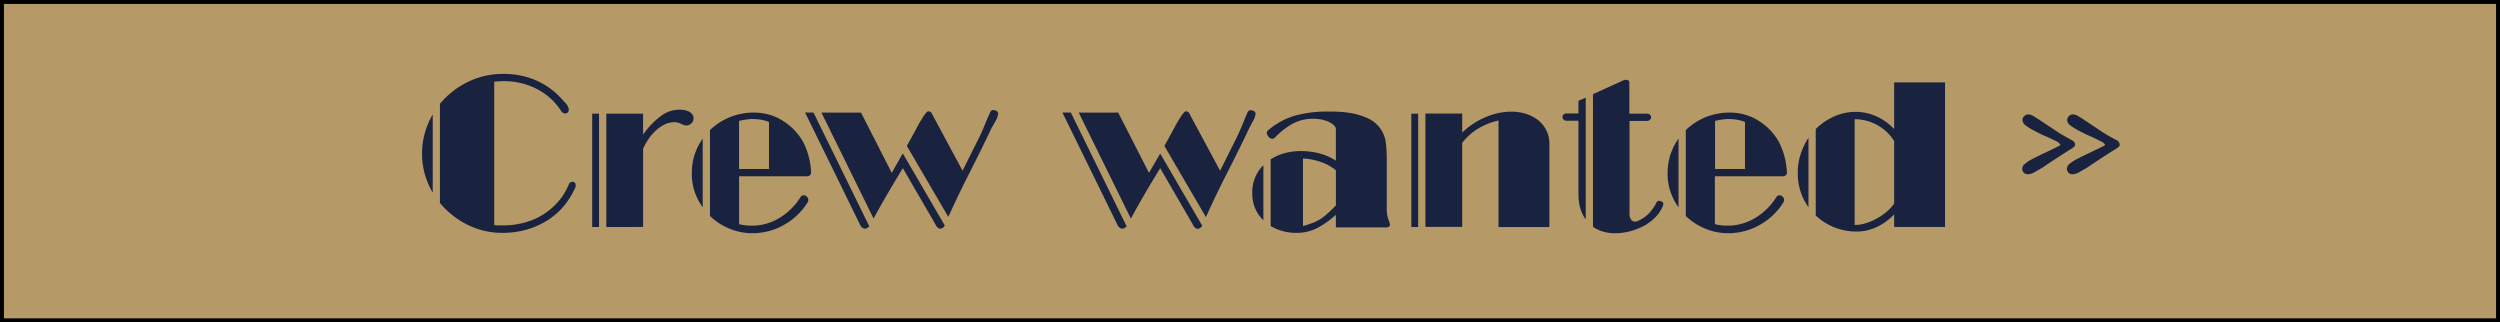 <svg id="Laag_1" data-name="Laag 1" xmlns="http://www.w3.org/2000/svg" viewBox="0 0 595.42 76.76"><defs><style>.cls-1{fill:#b59966;stroke:#000;stroke-miterlimit:10;stroke-width:0.94px;}.cls-2{fill:#19233f;}</style></defs><rect class="cls-1" x="0.47" y="0.47" width="594.48" height="75.82"/><path class="cls-2" d="M1166.2,688a17.93,17.93,0,0,1,.66-4.89,19,19,0,0,1,1.88-4.43v18.63a19.19,19.19,0,0,1-1.88-4.4A17.81,17.81,0,0,1,1166.2,688Zm35,7.23a1,1,0,0,1,.21-.26.84.84,0,0,1,.23-.18.75.75,0,0,1,.38-.07.65.65,0,0,1,.58.25.88.88,0,0,1,.18.51.9.9,0,0,1,0,.18.35.35,0,0,0,0,.13v.1a18.73,18.73,0,0,1-2.67,4.43,16.64,16.64,0,0,1-3.9,3.48,19,19,0,0,1-5,2.27,20.38,20.38,0,0,1-5.83.81,18.4,18.4,0,0,1-8.35-1.93,20.12,20.12,0,0,1-6.57-5.19V676.15a19.9,19.9,0,0,1,6.62-5.2,18.94,18.94,0,0,1,8.5-1.93,19.33,19.33,0,0,1,7.31,1.35,17.73,17.73,0,0,1,5.93,3.94c.44.44.94,1,1.5,1.61a2.67,2.67,0,0,1,.84,1.65,1.2,1.2,0,0,1-.2.54.73.73,0,0,1-.66.33,1.07,1.07,0,0,1-.54-.16.87.87,0,0,1-.38-.35,15,15,0,0,0-5.75-5.27,16.88,16.88,0,0,0-8.05-1.91,15.9,15.9,0,0,0-2.19.15V705a4.92,4.92,0,0,0,1,.1h1a19.16,19.16,0,0,0,5.37-.71,15.91,15.91,0,0,0,4.48-2,16.29,16.29,0,0,0,3.54-3.13A14.92,14.92,0,0,0,1201.22,695.19Z" transform="translate(-1065.68 -651.42)"/><path class="cls-2" d="M1206.72,678.49h1.63v27h-1.63Zm3.36,27v-27h8.76v5a18.93,18.93,0,0,1,4-4.25,7.52,7.52,0,0,1,4.66-1.71,6.24,6.24,0,0,1,1.1.1,4.76,4.76,0,0,1,1.09.33,2.35,2.35,0,0,1,.84.64,1.69,1.69,0,0,1-.18,2.21,1.74,1.74,0,0,1-1.27.49,3,3,0,0,1-1.17-.38,3.45,3.45,0,0,0-1.58-.39,5.29,5.29,0,0,0-2.37.54,8.63,8.63,0,0,0-2.06,1.42,12.38,12.38,0,0,0-1.73,2,15.52,15.52,0,0,0-1.32,2.35v18.63Z" transform="translate(-1065.68 -651.42)"/><path class="cls-2" d="M1230.45,692.84a14,14,0,0,1,2.59-8.4v16.35a14,14,0,0,1-1.91-3.7A13,13,0,0,1,1230.45,692.84Zm25.91,5.5a.84.84,0,0,1,.76-.41,1,1,0,0,1,.74.34,1.07,1.07,0,0,1,.33.78,1.47,1.47,0,0,1-.1.46,15.53,15.53,0,0,1-5.65,5.45,15.13,15.13,0,0,1-7.54,2,14.2,14.2,0,0,1-5.52-1.1,14.65,14.65,0,0,1-4.61-3V682.41a14.87,14.87,0,0,1,4.69-3.06,15.2,15.2,0,0,1,5.85-1.12,13.51,13.51,0,0,1,3.41.46,11.63,11.63,0,0,1,3.21,1.38,14.16,14.16,0,0,1,5,5.09,17.57,17.57,0,0,1,1.93,7.38.88.88,0,0,1-.91.86h-16.24v11.41a11.76,11.76,0,0,0,3,.35,12.5,12.5,0,0,0,6.64-1.85A15.13,15.13,0,0,0,1256.36,698.34Zm-11.66-18.58a16.65,16.65,0,0,0-3,.46v11.45h7.13v-11.2a9.08,9.08,0,0,0-2.07-.56A14.76,14.76,0,0,0,1244.7,679.76Z" transform="translate(-1065.68 -651.42)"/><path class="cls-2" d="M1257.43,678.23h2l13.29,27.09a1.36,1.36,0,0,1-.51.4,1.09,1.09,0,0,1-.51.16,1.18,1.18,0,0,1-.66-.26,1.44,1.44,0,0,1-.51-.66Zm23.26,9.73,10,17.15a1.25,1.25,0,0,1-.51.59,1.11,1.11,0,0,1-.56.18,1,1,0,0,1-.63-.28,1.78,1.78,0,0,1-.49-.69l-7.79-13.44c-1.49,2.44-2.78,4.6-3.86,6.46s-2.13,3.72-3.11,5.55l-12.42-25.25h9.42l7.33,14.36Zm20.88-9.88a.67.67,0,0,1,.66-.46,1.65,1.65,0,0,1,.76.21.72.72,0,0,1,.41.71,4.42,4.42,0,0,1-.58,1.65l-1,1.76c-.88,1.87-1.75,3.67-2.62,5.42s-1.73,3.47-2.59,5.17-1.72,3.41-2.55,5.14-1.67,3.53-2.52,5.4l-9.88-16.91c.82-1.45,1.5-2.7,2.06-3.74s1-1.88,1.43-2.54a13.15,13.15,0,0,1,1-1.48q.38-.48.63-.48a1,1,0,0,1,.51.15,1,1,0,0,1,.41.56l7.23,13.44,4-8c.48-1,.94-2.05,1.4-3.18S1301.19,678.83,1301.57,678.08Z" transform="translate(-1065.68 -651.42)"/><path class="cls-2" d="M1318.72,678.23h2l13.29,27.09a1.54,1.54,0,0,1-.51.4.93.93,0,0,1-1.17-.1,1.38,1.38,0,0,1-.51-.66ZM1342,688l10,17.15a1.37,1.37,0,0,1-.51.59,1.14,1.14,0,0,1-.56.18,1.06,1.06,0,0,1-.64-.28,1.66,1.66,0,0,1-.48-.69L1342,691.47c-1.49,2.44-2.78,4.6-3.87,6.46s-2.12,3.72-3.11,5.55l-12.42-25.25H1332l7.33,14.36Zm20.87-9.88a.69.69,0,0,1,.66-.46,1.69,1.69,0,0,1,.77.21.72.72,0,0,1,.41.71,4.47,4.47,0,0,1-.59,1.65c-.36.66-.67,1.25-.94,1.76-.88,1.87-1.76,3.67-2.62,5.42s-1.73,3.47-2.6,5.17-1.71,3.41-2.55,5.14-1.67,3.53-2.52,5.4L1343,686.17c.81-1.45,1.5-2.7,2.06-3.74s1-1.88,1.43-2.54a13.36,13.36,0,0,1,1-1.48c.26-.32.47-.48.64-.48a1,1,0,0,1,.51.15,1,1,0,0,1,.4.56l7.23,13.44,4-8c.47-1,.94-2.05,1.4-3.18S1362.49,678.83,1362.86,678.08Z" transform="translate(-1065.68 -651.42)"/><path class="cls-2" d="M1363.93,697.32a9,9,0,0,1,2.65-6.56v13.13a8.93,8.93,0,0,1-2-2.93A9.33,9.33,0,0,1,1363.93,697.32Zm5.4-13.13a1.23,1.23,0,0,1-.66.3,1.19,1.19,0,0,1-.84-.48,1.43,1.43,0,0,1-.44-.94.78.78,0,0,1,.31-.61,17,17,0,0,1,6.67-3.57,29.37,29.37,0,0,1,7.43-.91c.82,0,1.79,0,2.93.07a22.74,22.74,0,0,1,3.49.46,15.8,15.8,0,0,1,3.41,1.17,7.33,7.33,0,0,1,4.1,5.68,30.45,30.45,0,0,1,.23,3.72V701a7.48,7.48,0,0,0,.38,2.67,5.1,5.1,0,0,1,.38,1.3c0,.17,0,.28-.13.33l-.28.18a.75.75,0,0,1-.35.1h-12.12v-3a22.39,22.39,0,0,1-4.15,3,10.78,10.78,0,0,1-5.32,1.3,11.83,11.83,0,0,1-3.26-.44,11.52,11.52,0,0,1-2.8-1.19V689.38a11.7,11.7,0,0,1,3.41-1.5,14.82,14.82,0,0,1,3.77-.48,17.13,17.13,0,0,1,4.43.56,13.16,13.16,0,0,1,3.92,1.73V682a1.93,1.93,0,0,0-.69-.94,5,5,0,0,0-1.27-.74,7.75,7.75,0,0,0-1.61-.46,10,10,0,0,0-1.73-.15,10.19,10.19,0,0,0-5,1.17A17.79,17.79,0,0,0,1369.33,684.19Zm8.25,20.57A10.33,10.33,0,0,0,1381,703a29.52,29.52,0,0,0,2.85-2.67v-8.35a11.38,11.38,0,0,0-3.64-2,15,15,0,0,0-4.2-.81v16.08l.79-.2Z" transform="translate(-1065.68 -651.42)"/><path class="cls-2" d="M1401.81,678.49h1.63v27h-1.63Zm20.77,1.63a15.88,15.88,0,0,0-4.84,1.93,13.17,13.17,0,0,0-3.81,3.41v20h-8.76v-27h8.76V683a17.84,17.84,0,0,1,5.44-3.62,15.83,15.83,0,0,1,6.32-1.37,11.37,11.37,0,0,1,3.28.48,9.25,9.25,0,0,1,2.88,1.43,7.07,7.07,0,0,1,2.85,5.88v19.7h-12.12Z" transform="translate(-1065.68 -651.42)"/><path class="cls-2" d="M1441.62,675.43l1.73-.76v29a8.29,8.29,0,0,1-1.35-2.85,12,12,0,0,1-.38-2.85V680.17h-3a1.05,1.05,0,0,1-.61-.36.8.8,0,0,1-.21-.51c0-.44.27-.73.82-.86h3Zm18.58,24.24a.65.65,0,0,1,.61-.41,1.5,1.5,0,0,1,.67.18.61.61,0,0,1,.35.58,1.27,1.27,0,0,1-.15.56,8.48,8.48,0,0,1-1.89,2.73,11,11,0,0,1-2.77,2,15.39,15.39,0,0,1-3.26,1.22,13.29,13.29,0,0,1-3.28.44,10.35,10.35,0,0,1-3.08-.41,8.47,8.47,0,0,1-2.32-1.12V673.85l7.49-3.41h.1a.3.3,0,0,0,.12,0l.18,0a1.2,1.2,0,0,1,.51.13c.17.08.26.28.26.59v7.33H1458a1,1,0,0,1,.69.3.8.8,0,0,1,0,1.12,1.06,1.06,0,0,1-.69.31h-4.22v21.94a2.47,2.47,0,0,0,.38,1.58,1.19,1.19,0,0,0,.94.46,2.86,2.86,0,0,0,.56-.11l.82-.4a7.83,7.83,0,0,0,2.16-1.71A11,11,0,0,0,1460.2,699.67Z" transform="translate(-1065.68 -651.42)"/><path class="cls-2" d="M1462.85,692.84a14,14,0,0,1,2.6-8.4v16.35a13.67,13.67,0,0,1-1.91-3.7A13,13,0,0,1,1462.85,692.84Zm25.91,5.5a.86.86,0,0,1,.77-.41,1,1,0,0,1,.73.34,1,1,0,0,1,.34.78,1.55,1.55,0,0,1-.11.46,15.46,15.46,0,0,1-5.65,5.45,15.09,15.09,0,0,1-7.53,2,14.21,14.21,0,0,1-5.53-1.1,14.61,14.61,0,0,1-4.6-3V682.41a14.71,14.71,0,0,1,4.68-3.06,15.24,15.24,0,0,1,5.85-1.12,13.64,13.64,0,0,1,3.42.46,11.57,11.57,0,0,1,3.2,1.38,14,14,0,0,1,5,5.09,17.72,17.72,0,0,1,1.94,7.38.89.89,0,0,1-.92.86h-16.24v11.41a11.9,11.9,0,0,0,3,.35,12.55,12.55,0,0,0,6.64-1.85A15.11,15.11,0,0,0,1488.76,698.34Zm-11.66-18.58a16.8,16.8,0,0,0-2.95.46v11.45h7.13v-11.2a9.14,9.14,0,0,0-2.06-.56A14.9,14.9,0,0,0,1477.1,679.76Z" transform="translate(-1065.68 -651.42)"/><path class="cls-2" d="M1493.85,692.59a14.16,14.16,0,0,1,.69-4.48,16.46,16.46,0,0,1,1.86-3.87v16.55a13.81,13.81,0,0,1-1.86-3.7A14.06,14.06,0,0,1,1493.85,692.59Zm35.08,12.88h-12.12v-3a14,14,0,0,1-4.32,3.1,11.31,11.31,0,0,1-4.64,1,14.34,14.34,0,0,1-5.27-1,13.83,13.83,0,0,1-4.45-2.83V682.15a14.54,14.54,0,0,1,4.4-3,12.63,12.63,0,0,1,5.17-1.09,12,12,0,0,1,4.71,1,13.34,13.34,0,0,1,4.4,3.1V671.05h12.12ZM1516.81,685a11.15,11.15,0,0,0-9.41-5.19V705a8.81,8.81,0,0,0,2.62-.41,13.05,13.05,0,0,0,2.59-1.09,14.53,14.53,0,0,0,2.35-1.6,10.75,10.75,0,0,0,1.85-2Z" transform="translate(-1065.68 -651.42)"/><path class="cls-2" d="M1555.91,685.31c-1-.51-2-1-3.05-1.45s-1.93-.9-2.73-1.33a13.44,13.44,0,0,1-2-1.24,1.69,1.69,0,0,1-.76-1.22,1.32,1.32,0,0,1,.41-1,1.46,1.46,0,0,1,1.07-.41,3.3,3.3,0,0,1,1.42.59c.65.39,1.42.89,2.32,1.5s1.9,1.26,3,2,2.25,1.35,3.44,2c.58.3.87.68.87,1.12a.63.63,0,0,1-.21.46,4.72,4.72,0,0,1-.46.4c-1.29.78-2.48,1.54-3.59,2.27s-2.1,1.38-3,2-1.68,1-2.34,1.4a3.6,3.6,0,0,1-1.61.53,1.39,1.39,0,0,1-1-.38,1.29,1.29,0,0,1-.38-.94,1.56,1.56,0,0,1,.64-1.17,9.36,9.36,0,0,1,1.8-1.17c.78-.41,1.72-.87,2.8-1.38s2.28-1.08,3.57-1.73c.17-.07.25-.17.25-.3s-.06-.15-.18-.23A2.66,2.66,0,0,1,1555.91,685.31Zm10.59,0c-1-.51-2-1-3-1.45s-1.93-.9-2.73-1.33a13.44,13.44,0,0,1-2-1.24,1.66,1.66,0,0,1-.76-1.22,1.32,1.32,0,0,1,.41-1,1.46,1.46,0,0,1,1.07-.41,3.3,3.3,0,0,1,1.42.59c.65.39,1.42.89,2.32,1.5s1.9,1.26,3,2,2.25,1.35,3.44,2a1.3,1.3,0,0,1,.86,1.12.62.62,0,0,1-.2.46c-.14.13-.29.27-.46.4-1.29.78-2.48,1.54-3.59,2.27s-2.1,1.38-3,2-1.68,1-2.34,1.4a3.6,3.6,0,0,1-1.61.53,1.39,1.39,0,0,1-1-.38,1.29,1.29,0,0,1-.38-.94,1.56,1.56,0,0,1,.64-1.17,9.36,9.36,0,0,1,1.8-1.17c.78-.41,1.72-.87,2.8-1.38s2.28-1.08,3.57-1.73c.17-.07.25-.17.25-.3s-.06-.15-.18-.23A2.66,2.66,0,0,1,1566.5,685.31Z" transform="translate(-1065.68 -651.42)"/></svg>